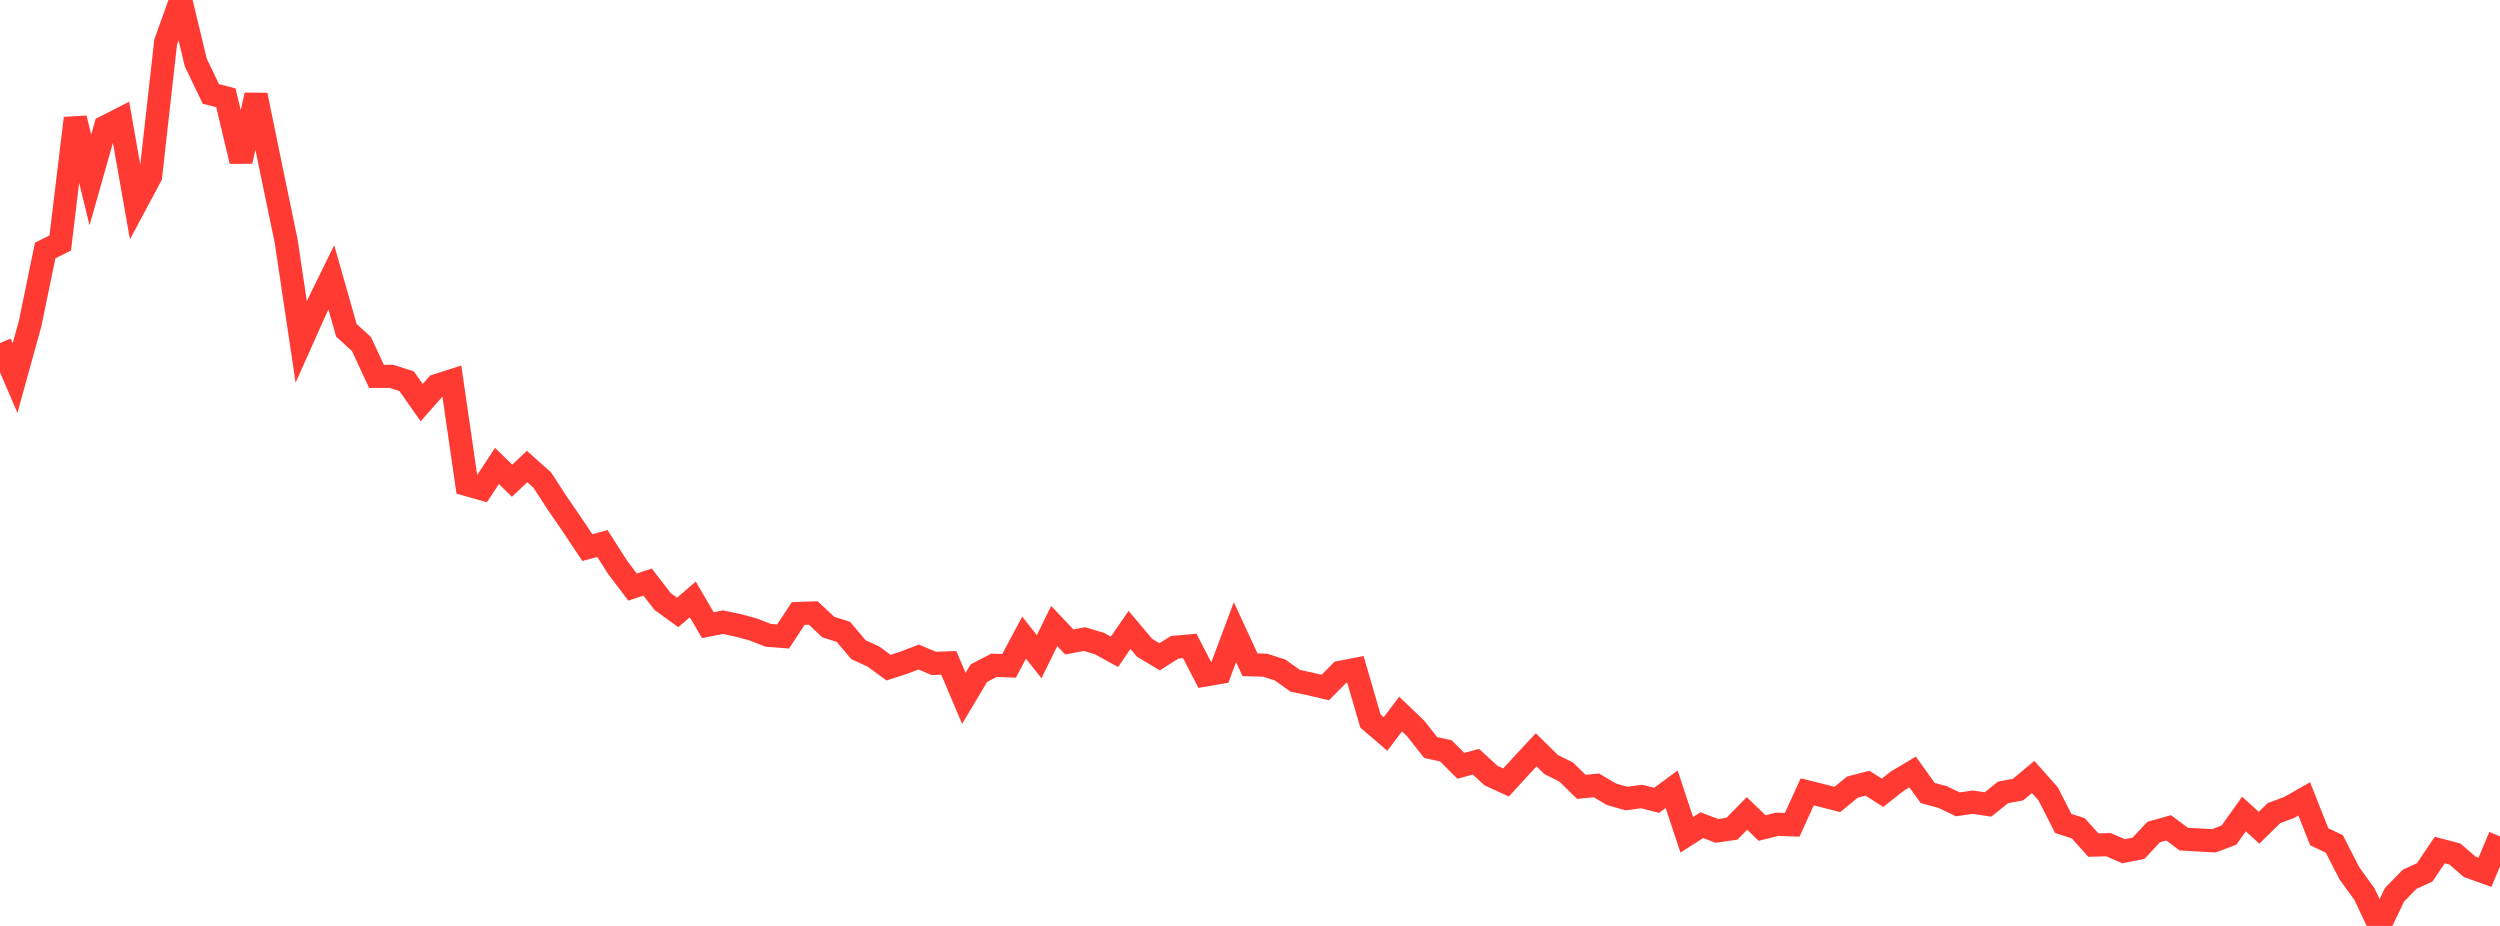 <?xml version="1.0" standalone="no"?>
<!DOCTYPE svg PUBLIC "-//W3C//DTD SVG 1.1//EN" "http://www.w3.org/Graphics/SVG/1.1/DTD/svg11.dtd">

<svg width="135" height="50" viewBox="0 0 135 50" preserveAspectRatio="none" 
  xmlns="http://www.w3.org/2000/svg"
  xmlns:xlink="http://www.w3.org/1999/xlink">


<polyline points="0.0, 18.528 0.813, 20.416 1.627, 17.474 2.44, 13.526 3.253, 13.119 4.066, 6.386 4.88, 9.718 5.693, 6.849 6.506, 6.432 7.319, 11.038 8.133, 9.516 8.946, 2.269 9.759, 0.0 10.572, 3.375 11.386, 5.071 12.199, 5.285 13.012, 8.706 13.825, 5.136 14.639, 9.1 15.452, 13.016 16.265, 18.457 17.078, 16.638 17.892, 14.977 18.705, 17.838 19.518, 18.578 20.331, 20.325 21.145, 20.325 21.958, 20.586 22.771, 21.743 23.584, 20.819 24.398, 20.558 25.211, 26.167 26.024, 26.397 26.837, 25.161 27.651, 25.959 28.464, 25.192 29.277, 25.917 30.09, 27.167 30.904, 28.351 31.717, 29.573 32.53, 29.35 33.343, 30.624 34.157, 31.701 34.97, 31.432 35.783, 32.483 36.596, 33.072 37.41, 32.368 38.223, 33.758 39.036, 33.598 39.849, 33.767 40.663, 33.986 41.476, 34.305 42.289, 34.37 43.102, 33.129 43.916, 33.101 44.729, 33.864 45.542, 34.119 46.355, 35.081 47.169, 35.458 47.982, 36.053 48.795, 35.791 49.608, 35.48 50.422, 35.823 51.235, 35.795 52.048, 37.711 52.861, 36.349 53.675, 35.926 54.488, 35.956 55.301, 34.433 56.114, 35.462 56.928, 33.804 57.741, 34.665 58.554, 34.51 59.367, 34.751 60.181, 35.199 60.994, 34.016 61.807, 34.979 62.62, 35.466 63.434, 34.953 64.247, 34.88 65.06, 36.454 65.873, 36.314 66.687, 34.138 67.5, 35.896 68.313, 35.921 69.127, 36.18 69.94, 36.761 70.753, 36.935 71.566, 37.128 72.38, 36.304 73.193, 36.148 74.006, 38.94 74.819, 39.635 75.633, 38.56 76.446, 39.338 77.259, 40.369 78.072, 40.543 78.886, 41.354 79.699, 41.133 80.512, 41.88 81.325, 42.254 82.139, 41.363 82.952, 40.49 83.765, 41.287 84.578, 41.692 85.392, 42.491 86.205, 42.41 87.018, 42.891 87.831, 43.122 88.645, 43.011 89.458, 43.217 90.271, 42.619 91.084, 45.079 91.898, 44.558 92.711, 44.87 93.524, 44.751 94.337, 43.925 95.151, 44.714 95.964, 44.512 96.777, 44.541 97.59, 42.761 98.404, 42.963 99.217, 43.171 100.03, 42.504 100.843, 42.293 101.657, 42.809 102.47, 42.167 103.283, 41.686 104.096, 42.82 104.91, 43.043 105.723, 43.435 106.536, 43.318 107.349, 43.441 108.163, 42.792 108.976, 42.637 109.789, 41.955 110.602, 42.871 111.416, 44.468 112.229, 44.727 113.042, 45.636 113.855, 45.612 114.669, 45.966 115.482, 45.806 116.295, 44.931 117.108, 44.704 117.922, 45.311 118.735, 45.359 119.548, 45.403 120.361, 45.096 121.175, 43.958 121.988, 44.698 122.801, 43.904 123.614, 43.604 124.428, 43.139 125.241, 45.188 126.054, 45.572 126.867, 47.159 127.681, 48.286 128.494, 50.0 129.307, 48.314 130.12, 47.48 130.934, 47.108 131.747, 45.903 132.56, 46.115 133.373, 46.814 134.187, 47.106 135.0, 45.165" fill="none" stroke="#ff3a33" stroke-width="1.25"/>

</svg>